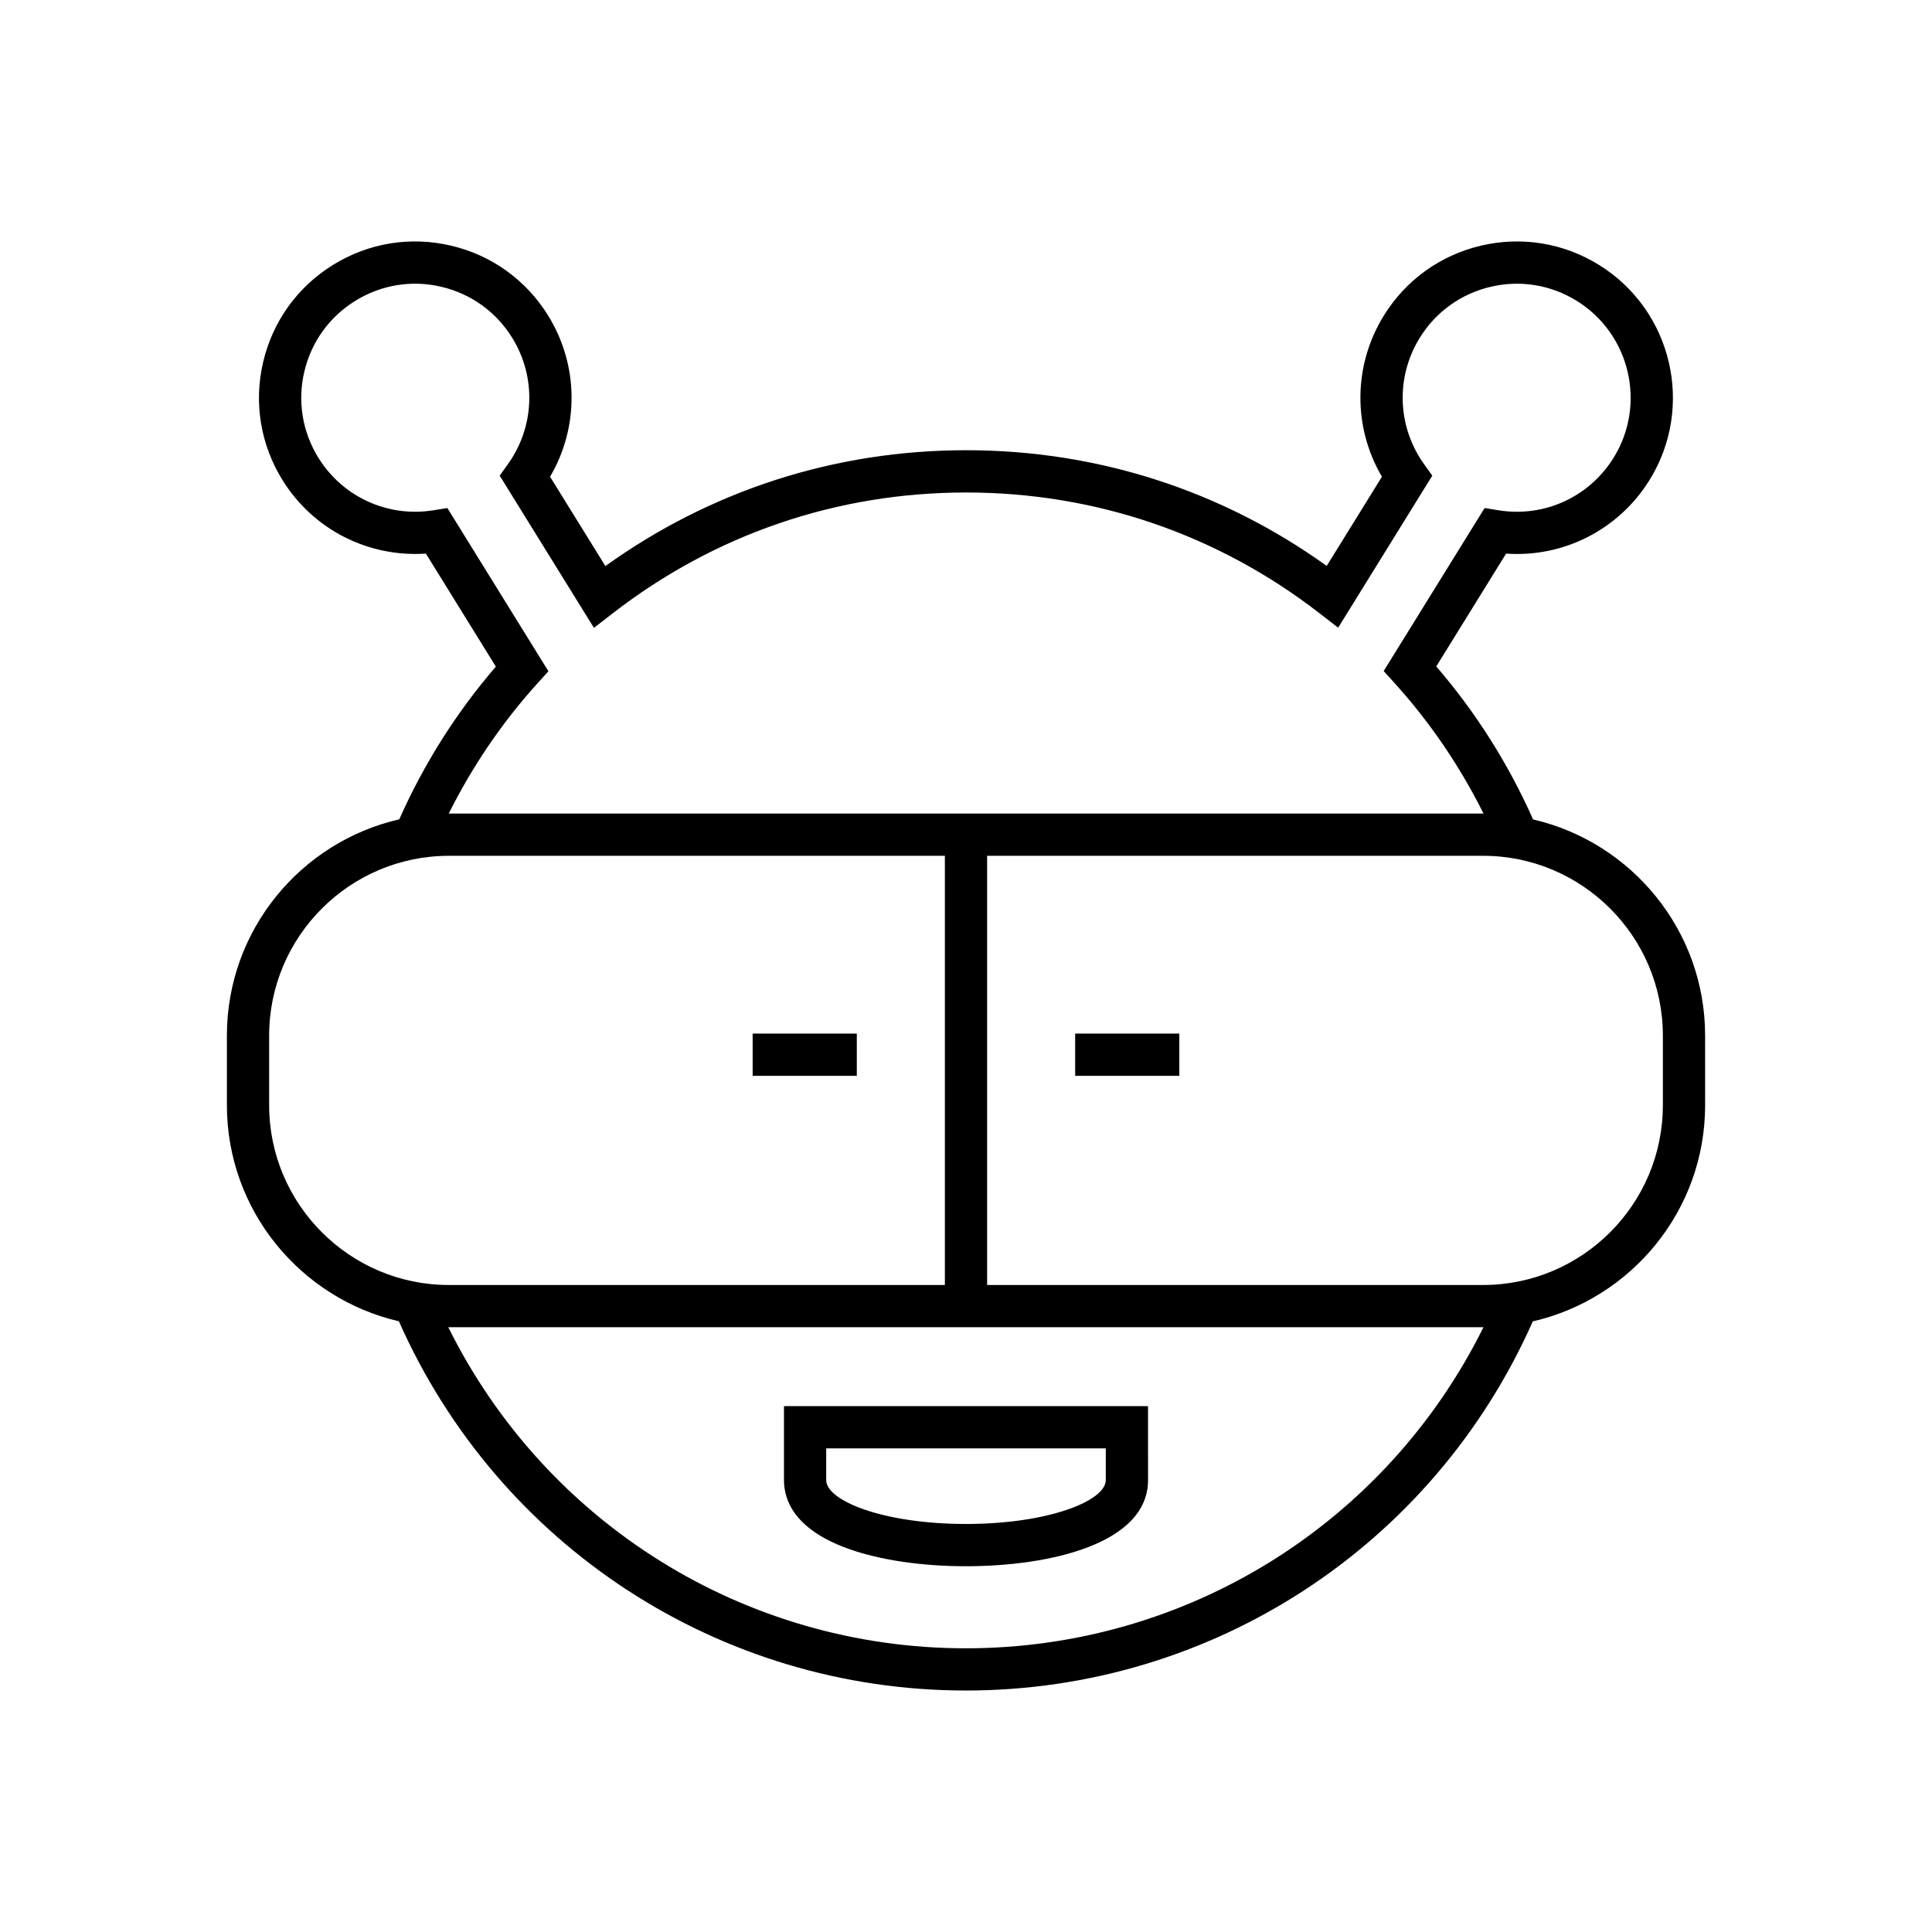 <?xml version="1.0" encoding="UTF-8"?>
<!-- Uploaded to: SVG Repo, www.svgrepo.com, Generator: SVG Repo Mixer Tools -->
<svg fill="#000000" width="800px" height="800px" version="1.1" viewBox="144 144 512 512" xmlns="http://www.w3.org/2000/svg">
 <g>
  <path d="m550.28 361.16c-6.469-14.578-15.031-28.211-25.656-40.551l18.508-29.895c15.223 1.066 29.863-6.34 38.02-19.512 12.02-19.41 6.004-44.98-13.406-57-9.402-5.82-20.508-7.633-31.277-5.102-10.766 2.535-19.902 9.109-25.723 18.512-8.156 13.168-8.258 29.555-0.52 42.73l-14.633 23.633c-27.988-20.078-60.895-30.66-95.555-30.66-34.684 0-67.609 10.594-95.605 30.699l-14.66-23.672c7.734-13.176 7.633-29.562-0.523-42.73-5.82-9.402-14.953-15.977-25.723-18.512-10.758-2.535-21.879-0.719-31.273 5.102-9.406 5.82-15.98 14.957-18.512 25.723s-0.719 21.871 5.102 31.273c8.152 13.172 22.734 20.539 38.02 19.512l18.543 29.949c-10.598 12.305-19.133 25.918-25.594 40.469-26.125 5.996-45.684 29.387-45.684 57.309v18.441c0 27.883 19.512 51.246 45.586 57.281 26.359 59.508 84.984 97.848 150.25 97.848 65.273 0 123.87-38.324 150.24-97.824 26.117-6.004 45.672-29.391 45.672-57.305l-0.004-18.438c0-27.883-19.512-51.246-45.59-57.281zm-263.77-36.152 2.824-3.121-26.781-43.254-3.684 0.594c-12.078 1.961-24.062-3.516-30.5-13.918-4.246-6.859-5.57-14.965-3.723-22.816 1.848-7.856 6.644-14.523 13.504-18.77 6.859-4.246 14.957-5.574 22.816-3.719 7.856 1.848 14.52 6.641 18.766 13.504 6.441 10.402 5.996 23.555-1.137 33.508l-2.172 3.035 24.977 40.34 4.914-3.809c27.059-20.977 59.465-32.066 93.723-32.066 34.23 0 66.621 11.074 93.676 32.023l4.914 3.809 24.945-40.297-2.172-3.035c-7.133-9.953-7.578-23.105-1.141-33.508 4.246-6.859 10.914-11.656 18.766-13.504 7.852-1.855 15.961-0.527 22.82 3.719 14.16 8.77 18.547 27.426 9.781 41.586-6.441 10.402-18.406 15.883-30.504 13.918l-3.684-0.594-26.746 43.199 2.828 3.125c9.566 10.566 17.426 22.219 23.629 34.648-0.043 0-0.086-0.008-0.129-0.008h-274.05c-0.016 0-0.031 0.004-0.047 0.004 6.199-12.414 14.043-24.047 23.586-34.594zm-71.184 111.88v-18.441c0-26.273 21.375-47.648 47.645-47.648h131.43v113.74h-131.43c-26.27 0-47.645-21.375-47.645-47.648zm184.64 143.93c-58.566 0-111.4-33.129-137.17-85.098 0.062 0 0.121 0.008 0.18 0.008h274.05c0.039 0 0.074-0.004 0.113-0.004-25.77 51.973-78.59 85.094-137.18 85.094zm184.71-143.93c0 26.273-21.375 47.648-47.648 47.648h-131.43v-113.74h131.43c26.273 0 47.648 21.375 47.648 47.648z"/>
  <path d="m351.76 536.24c0 5.508 2.953 13.133 17.031 18.191 8.324 2.992 19.41 4.637 31.211 4.637 22.254 0 48.242-5.977 48.242-22.824l-0.004-19.609h-96.48zm11.195-8.41h74.09v8.41c0 5.504-15.215 11.629-37.047 11.629-21.832 0-37.047-6.129-37.047-11.629z"/>
  <path d="m428.93 417.91h27.602v11.195h-27.602z"/>
  <path d="m343.46 417.91h27.602v11.195h-27.602z"/>
 </g>
</svg>